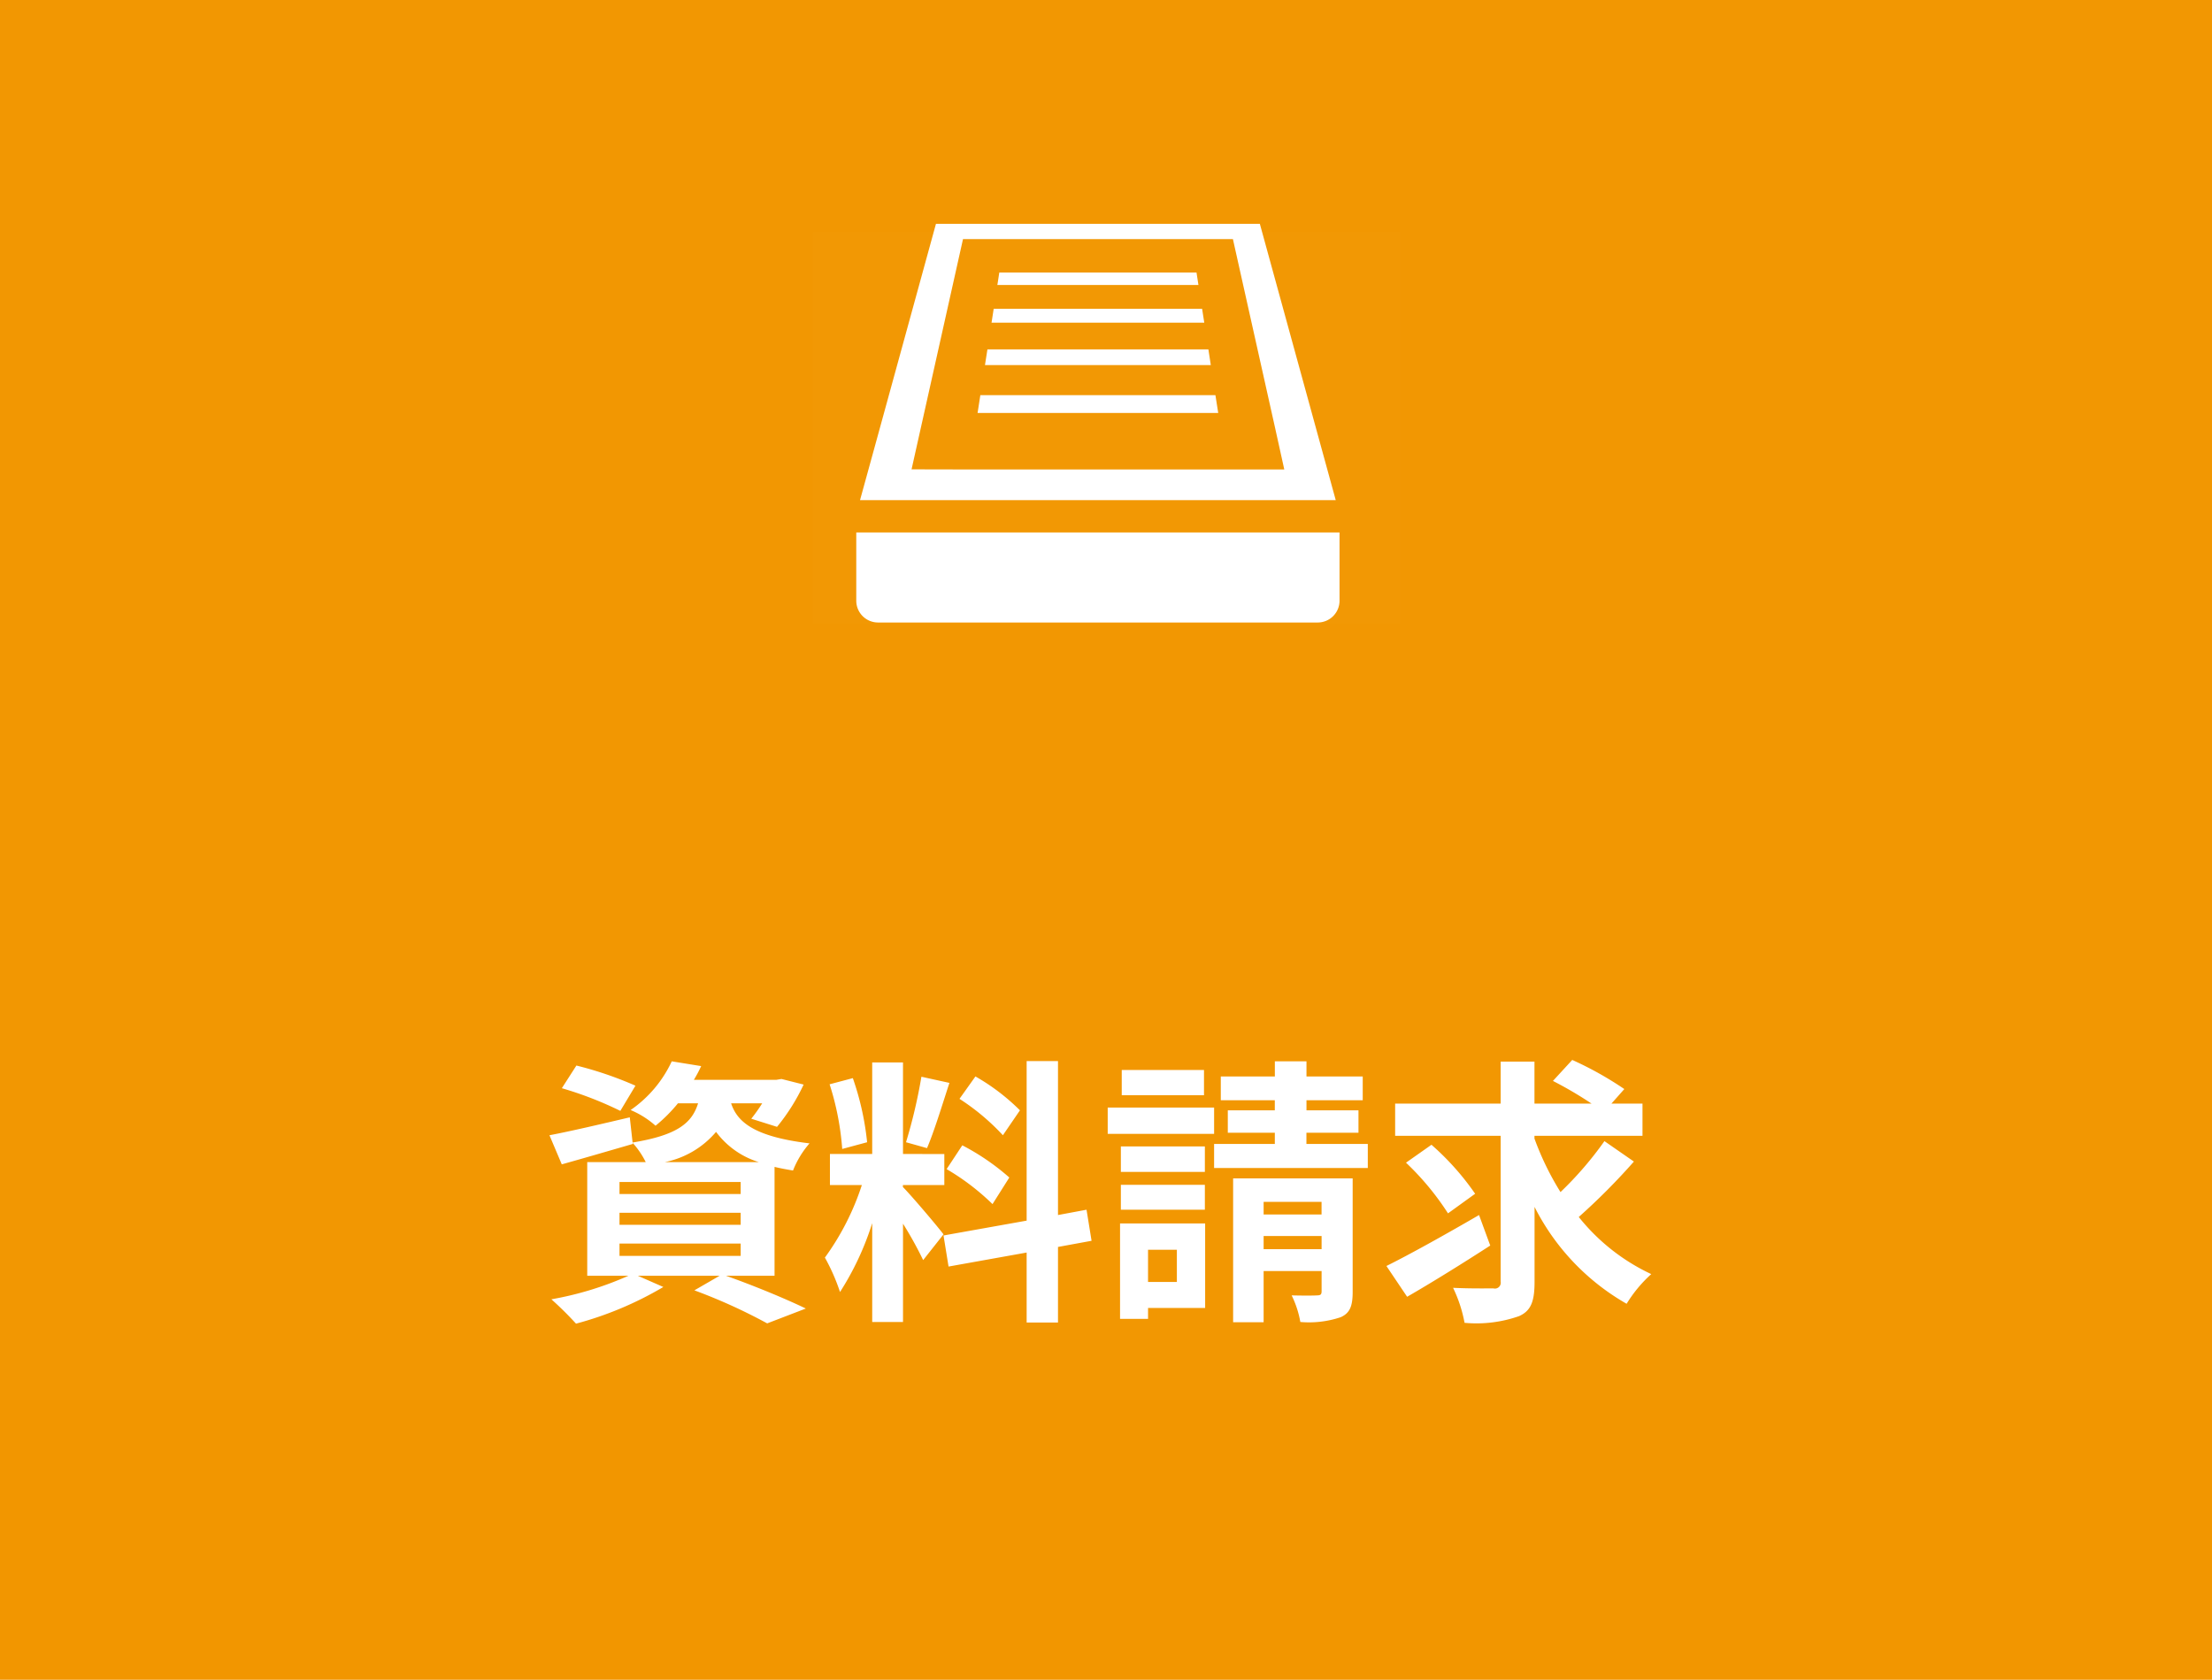 <svg id="fix_sp02.svg" xmlns="http://www.w3.org/2000/svg" width="158" height="120" viewBox="0 0 158 120">
  <defs>
    <style>
      .cls-1 {
        fill: #f29600;
      }

      .cls-2, .cls-3, .cls-4 {
        fill: #fff;
      }

      .cls-2, .cls-4 {
        fill-opacity: 0.01;
      }

      .cls-3, .cls-4 {
        fill-rule: evenodd;
      }
    </style>
  </defs>
  <rect id="bg" class="cls-1" width="158" height="120"/>
  <rect id="_文字範囲" data-name="※文字範囲" class="cls-2" width="158" height="100"/>
  <g id="txt">
    <path id="資料請求_" data-name="資料請求 " class="cls-3" d="M319.389,2459.56a25.956,25.956,0,0,0-4.218-1.44l-1.039,1.62a25.764,25.764,0,0,1,4.178,1.62Zm-1.139,11.28h8.656v0.88H318.25v-0.88Zm0-2.2h8.656v0.86H318.25v-0.86Zm0-2.2h8.656v0.86H318.25v-0.86Zm3.238-1.42a6.463,6.463,0,0,0,3.659-2.16,6,6,0,0,0,3.058,2.16h-6.717Zm7.837,8.12v-7.78c0.4,0.1.839,0.18,1.319,0.26a6.66,6.66,0,0,1,1.179-1.94c-4.038-.48-5.177-1.58-5.6-2.86h2.219a11.383,11.383,0,0,1-.78,1.1l1.84,0.58a14.232,14.232,0,0,0,1.9-3.02l-1.58-.4-0.359.06h-5.9a9.185,9.185,0,0,0,.52-0.98l-2.1-.34a8.681,8.681,0,0,1-2.939,3.48,6.366,6.366,0,0,1,1.78,1.12,11.036,11.036,0,0,0,1.6-1.6h1.439c-0.44,1.42-1.5,2.28-4.678,2.8l-0.2-1.8c-2.119.5-4.259,1-5.738,1.28l0.88,2.08c1.5-.42,3.358-0.96,5.077-1.46l-0.02-.08a5.97,5.97,0,0,1,.94,1.38h-4.178v8.12h2.939a23.482,23.482,0,0,1-5.5,1.68,24.106,24.106,0,0,1,1.759,1.74,24.762,24.762,0,0,0,6.237-2.62l-1.819-.8h5.837l-1.8,1.04a39.453,39.453,0,0,1,5.2,2.36l2.759-1.06c-1.36-.66-3.659-1.62-5.7-2.34h3.459Zm17.528-11.82a15.022,15.022,0,0,0-3.179-2.42l-1.139,1.6a16.074,16.074,0,0,1,3.1,2.6Zm-5.238,4.2a16.9,16.9,0,0,1,3.279,2.5l1.2-1.9a16.685,16.685,0,0,0-3.358-2.3Zm-1.8-6.6a37.2,37.2,0,0,1-1.1,4.68l1.5,0.42c0.5-1.16,1.079-3.06,1.6-4.66Zm-3.878,4.68a20.052,20.052,0,0,0-1.02-4.58l-1.659.44a19.777,19.777,0,0,1,.9,4.62Zm5.457,6.58c-0.419-.56-2.318-2.8-2.9-3.38v-0.14h2.958v-2.22H338.5v-6.54h-2.2v6.54h-3.019v2.22h2.279a18.514,18.514,0,0,1-2.639,5.18,14.133,14.133,0,0,1,1.08,2.46,20.526,20.526,0,0,0,2.3-4.92v7.06h2.2v-7.02a26.681,26.681,0,0,1,1.439,2.6Zm10.575,0.46-0.359-2.22-2.039.38v-11h-2.239v11.4l-5.938,1.06,0.36,2.22,5.578-1v5h2.239v-5.4Zm8.033-12.2h-5.877v1.8H360v-1.8Zm0.72,2.68h-7.6V2463h7.6v-1.88Zm-0.66,2.78h-6v1.82h6v-1.82Zm-6,4.52h6v-1.78h-6v1.78Zm4,2.86v2.3h-2.059v-2.3h2.059Zm2.019-1.88h-6.077v6.82h2v-0.78h4.078v-6.04Zm4.178,1.84v-0.94H368.4v0.94h-4.138Zm4.138-3.38v0.9h-4.138v-0.9H368.4Zm2.219-1.68h-8.536v10.28h2.179v-3.66H368.4v1.44c0,0.22-.06.3-0.32,0.3-0.26.02-1.079,0.02-1.819,0a7.053,7.053,0,0,1,.62,1.9,7.092,7.092,0,0,0,2.879-.34c0.679-.3.859-0.82,0.859-1.82v-8.1Zm-3.3-2.46v-0.8h3.718v-1.6H367.32v-0.72h4.018v-1.7H367.32v-1.08h-2.259v1.08H361.2v1.7h3.858v0.72H361.7v1.6h3.359v0.8h-4.338v1.72H371.7v-1.72H367.32Zm12.33,5.08c-2.378,1.38-4.957,2.82-6.616,3.64l1.479,2.2c1.739-1,3.958-2.38,5.937-3.66Zm-0.279-1.52a18.974,18.974,0,0,0-3.119-3.5l-1.819,1.28a19.545,19.545,0,0,1,3,3.62Zm9.235-3.76a24.9,24.9,0,0,1-3.138,3.64,20.384,20.384,0,0,1-1.859-3.82v-0.2h7.716v-2.3h-2.219l0.92-1.04a24.637,24.637,0,0,0-3.719-2.08l-1.379,1.5a27.6,27.6,0,0,1,2.759,1.62h-4.078v-3H381.19v3h-7.537v2.3h7.537v10.42a0.417,0.417,0,0,1-.52.48c-0.4,0-1.659.02-2.879-.04a9.869,9.869,0,0,1,.82,2.5,9.168,9.168,0,0,0,3.9-.48c0.84-.38,1.1-1.04,1.1-2.44v-5.36a16.553,16.553,0,0,0,6.576,6.92,9.554,9.554,0,0,1,1.76-2.12,14.456,14.456,0,0,1-5.178-4.08,46.068,46.068,0,0,0,3.938-3.96Z" transform="translate(-274 -2382)"/>
    <g id="icn">
      <path id="長方形_537" data-name="長方形 537" class="cls-4" d="M332.063,2398.57h41.945v27.98H332.063v-27.98Z" transform="translate(-274 -2382)"/>
      <path id="シェイプ_1304" data-name="シェイプ 1304" class="cls-3" d="M369.41,2417.73l-5.421-19.74H340.854l-4.284,15.6-1.137,4.13h0v0.01H369.41Zm-3.675-2.19H343.9l-4.789-.01,3.675-16.45h19.279l3.018,13.51Zm-30.573,4.5v4.87a1.556,1.556,0,0,0,1.551,1.56H368.13a1.556,1.556,0,0,0,1.551-1.56v-4.87H335.162Zm24.441-17.68-0.138-.89H345.378l-0.118.77-0.02.11h0v0.01H359.6Zm0.416,2.69-0.154-.99H344.978l-0.133.86-0.021.13h15.195Zm0.467,3.03-0.173-1.12H344.53l-0.15.96-0.023.15h0v0.01h16.129Zm-16.462,2.15-0.17,1.1-0.027.17h17.189l-0.2-1.27h-16.8Z" transform="translate(-274 -2382)"/>
    </g>
  </g>
</svg>
